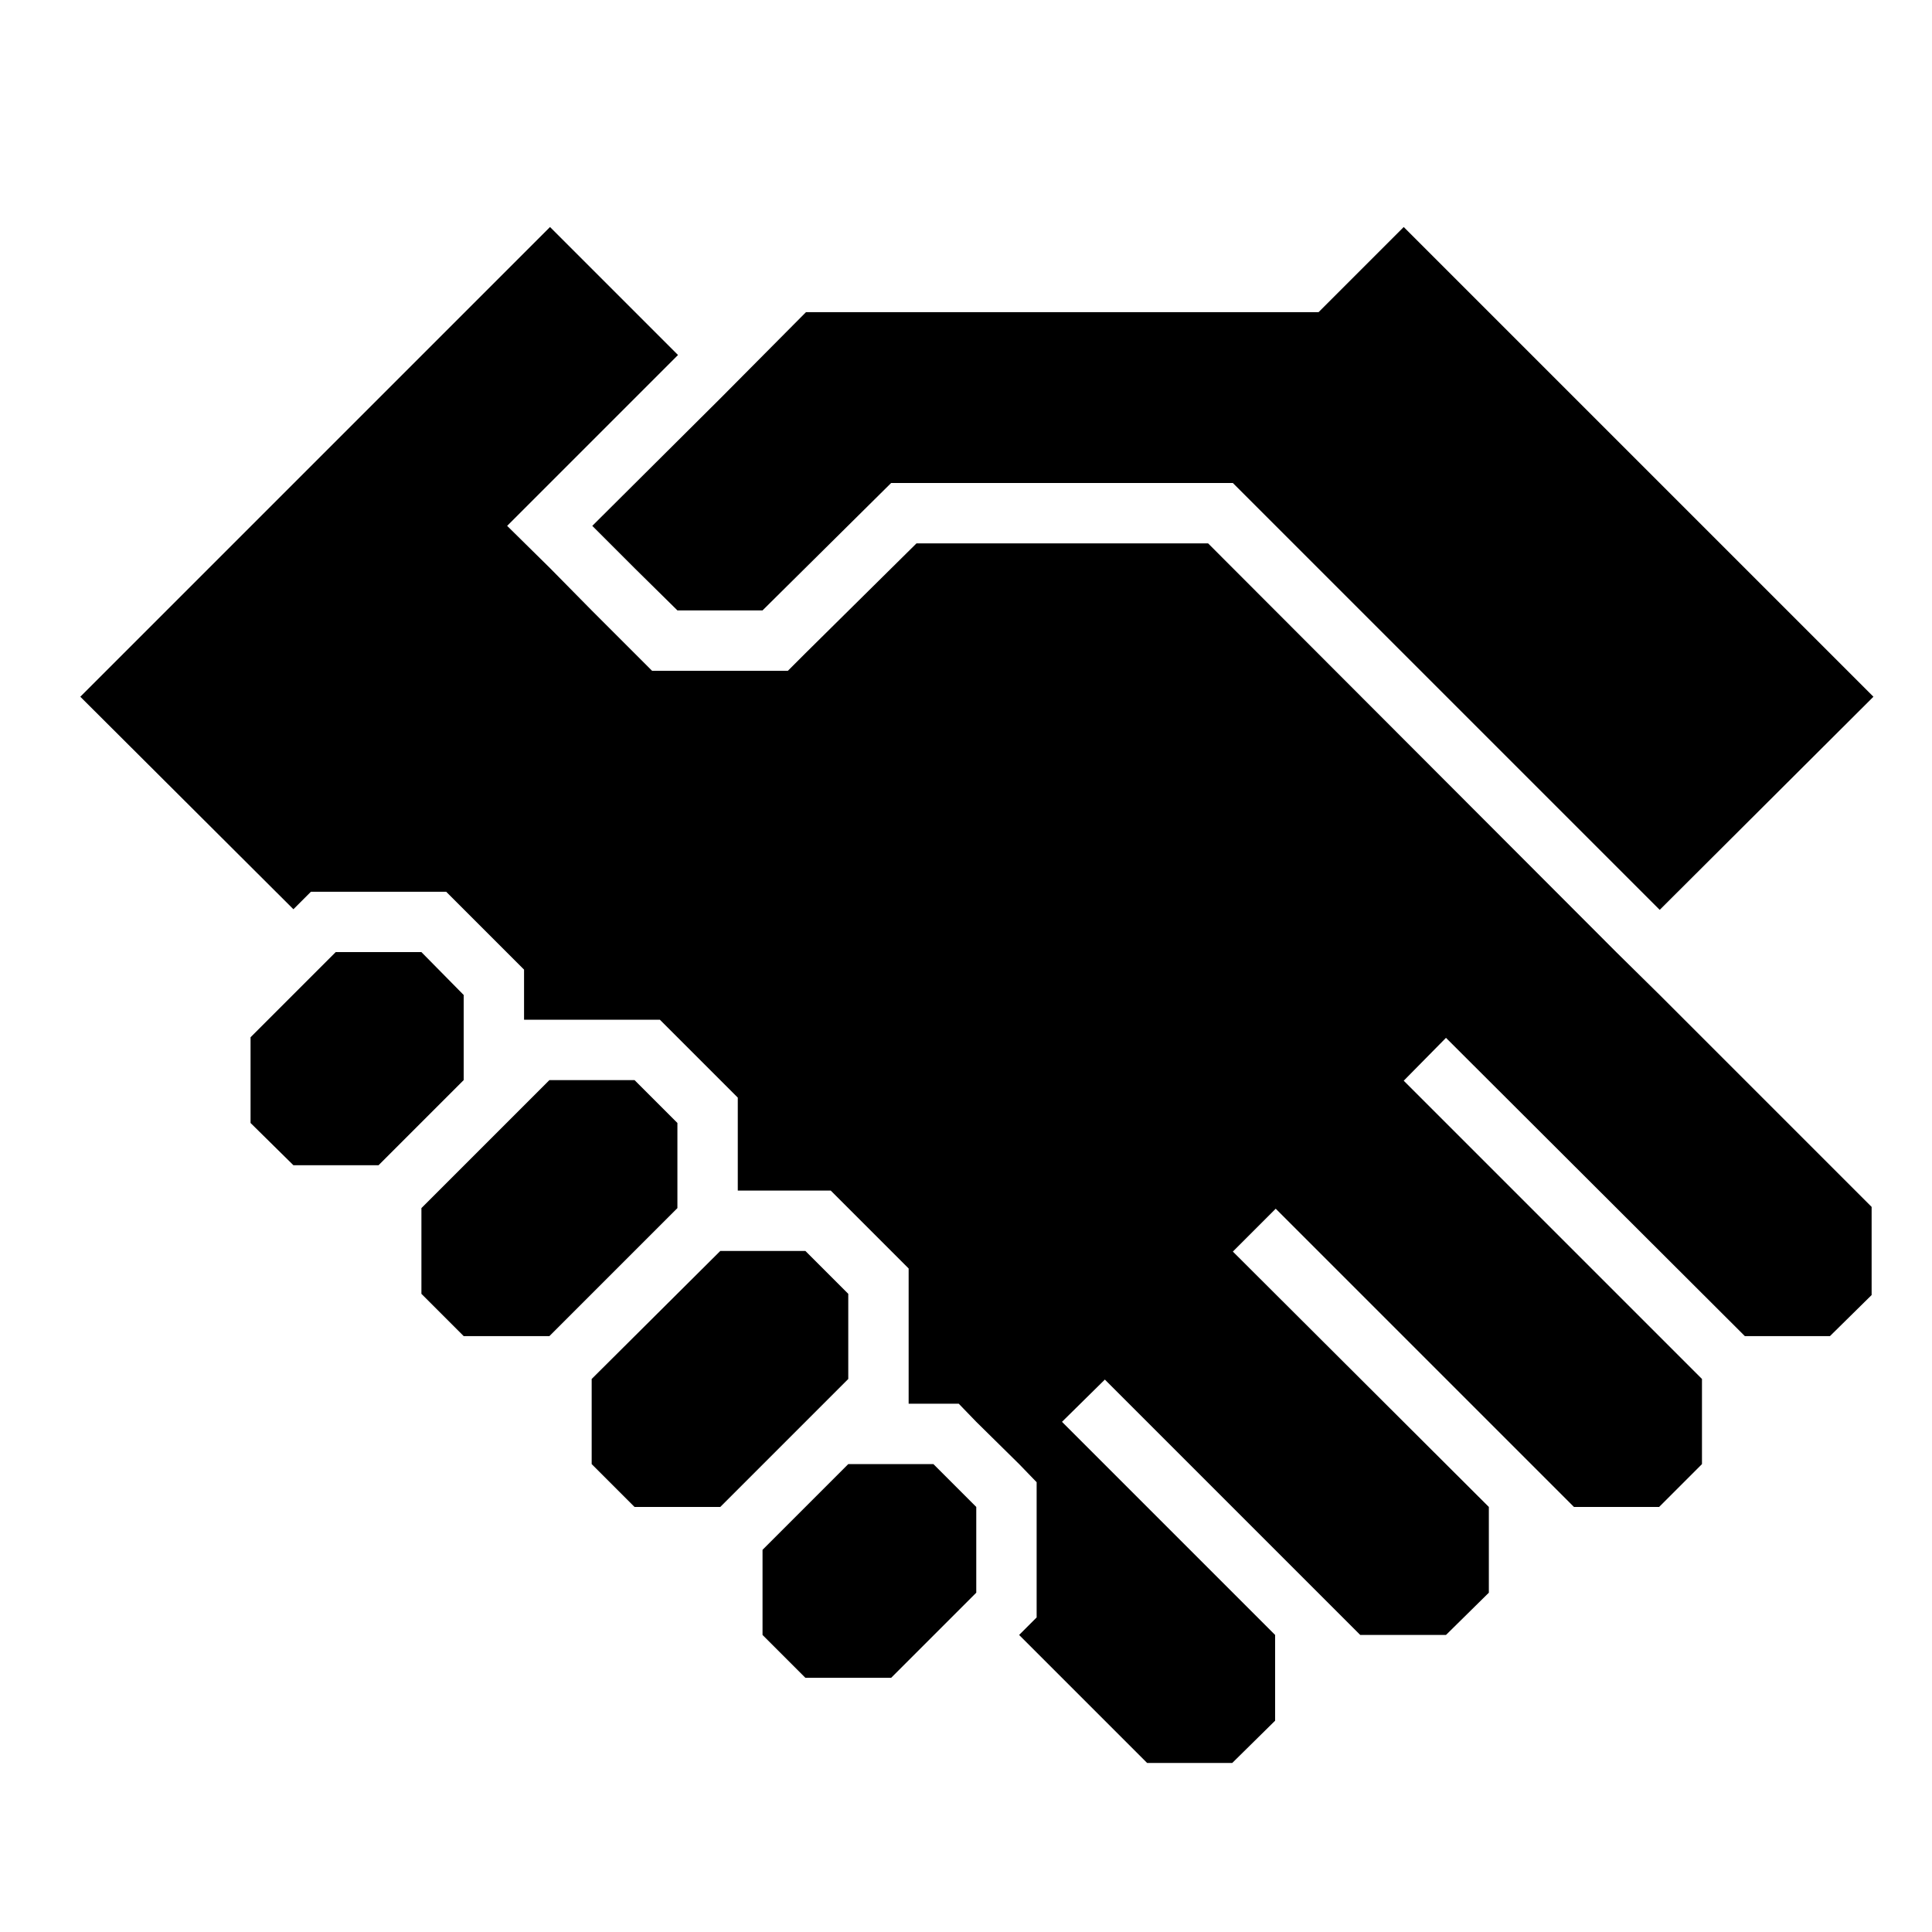 <svg xmlns="http://www.w3.org/2000/svg" viewBox="0 0 32 32"><defs><style>.cls-1{opacity:0.2;}.cls-2{fill:none;}</style></defs><title> A1_Shaking_hands_icon</title><g id="Background"><g class="cls-1"><rect class="cls-2" y="-0.01" width="32" height="32"/></g></g><g id="Icons"><polyline points="6.98 15.77 7.68 16.48 7.68 17.89 6.27 19.3 4.86 19.3 4.15 18.6 4.15 17.18 5.56 15.77 6.98 15.77"/><polyline points="10.51 17.89 11.22 18.6 11.22 20.01 9.1 22.13 7.68 22.13 6.98 21.43 6.98 20.01 9.1 17.89 10.51 17.89"/><polyline points="13.34 20.72 14.05 21.43 14.05 22.84 11.93 24.96 10.51 24.96 9.8 24.25 9.8 22.84 11.93 20.72 13.34 20.72"/><polyline points="15.46 24.25 16.17 24.96 16.17 26.38 14.76 27.79 13.34 27.79 12.63 27.08 12.63 25.67 14.05 24.25 15.46 24.25"/><polyline points="23.25 3.76 31.03 11.54 27.49 15.07 20.42 8 14.76 8 12.63 10.11 11.22 10.11 10.51 9.41 9.81 8.71 11.94 6.59 13.35 5.17 21.84 5.17 23.25 3.76"/><polygon points="27.49 16.48 27.49 16.48 26.78 15.78 20.01 9 15.18 9 13.34 10.82 13.05 11.11 12.63 11.11 11.22 11.11 10.8 11.11 10.51 10.82 9.8 10.11 9.11 9.41 8.4 8.71 9.11 8 11.23 5.88 9.11 3.76 1.33 11.54 4.86 15.06 5.15 14.77 5.56 14.77 6.98 14.77 7.39 14.77 7.68 15.06 8.39 15.77 8.68 16.06 8.68 16.48 8.68 16.89 9.1 16.89 10.51 16.89 10.93 16.89 11.22 17.18 11.93 17.89 12.22 18.18 12.22 18.6 12.22 19.72 13.34 19.72 13.76 19.72 14.05 20.01 14.76 20.72 15.05 21.01 15.05 21.43 15.05 22.84 15.05 23.25 15.46 23.25 15.88 23.25 16.17 23.55 16.88 24.25 17.17 24.55 17.17 24.96 17.17 26.38 17.17 26.79 16.88 27.08 19 29.2 20.41 29.2 21.12 28.5 21.12 27.08 17.59 23.55 18.3 22.85 22.53 27.08 23.95 27.08 24.66 26.38 24.66 24.96 24.66 24.96 20.42 20.73 21.13 20.02 26.07 24.96 27.48 24.96 28.19 24.25 28.19 22.84 28.19 22.84 23.25 17.9 23.95 17.19 28.9 22.13 30.31 22.13 31 21.45 31 19.99 27.49 16.48"/></g></svg>